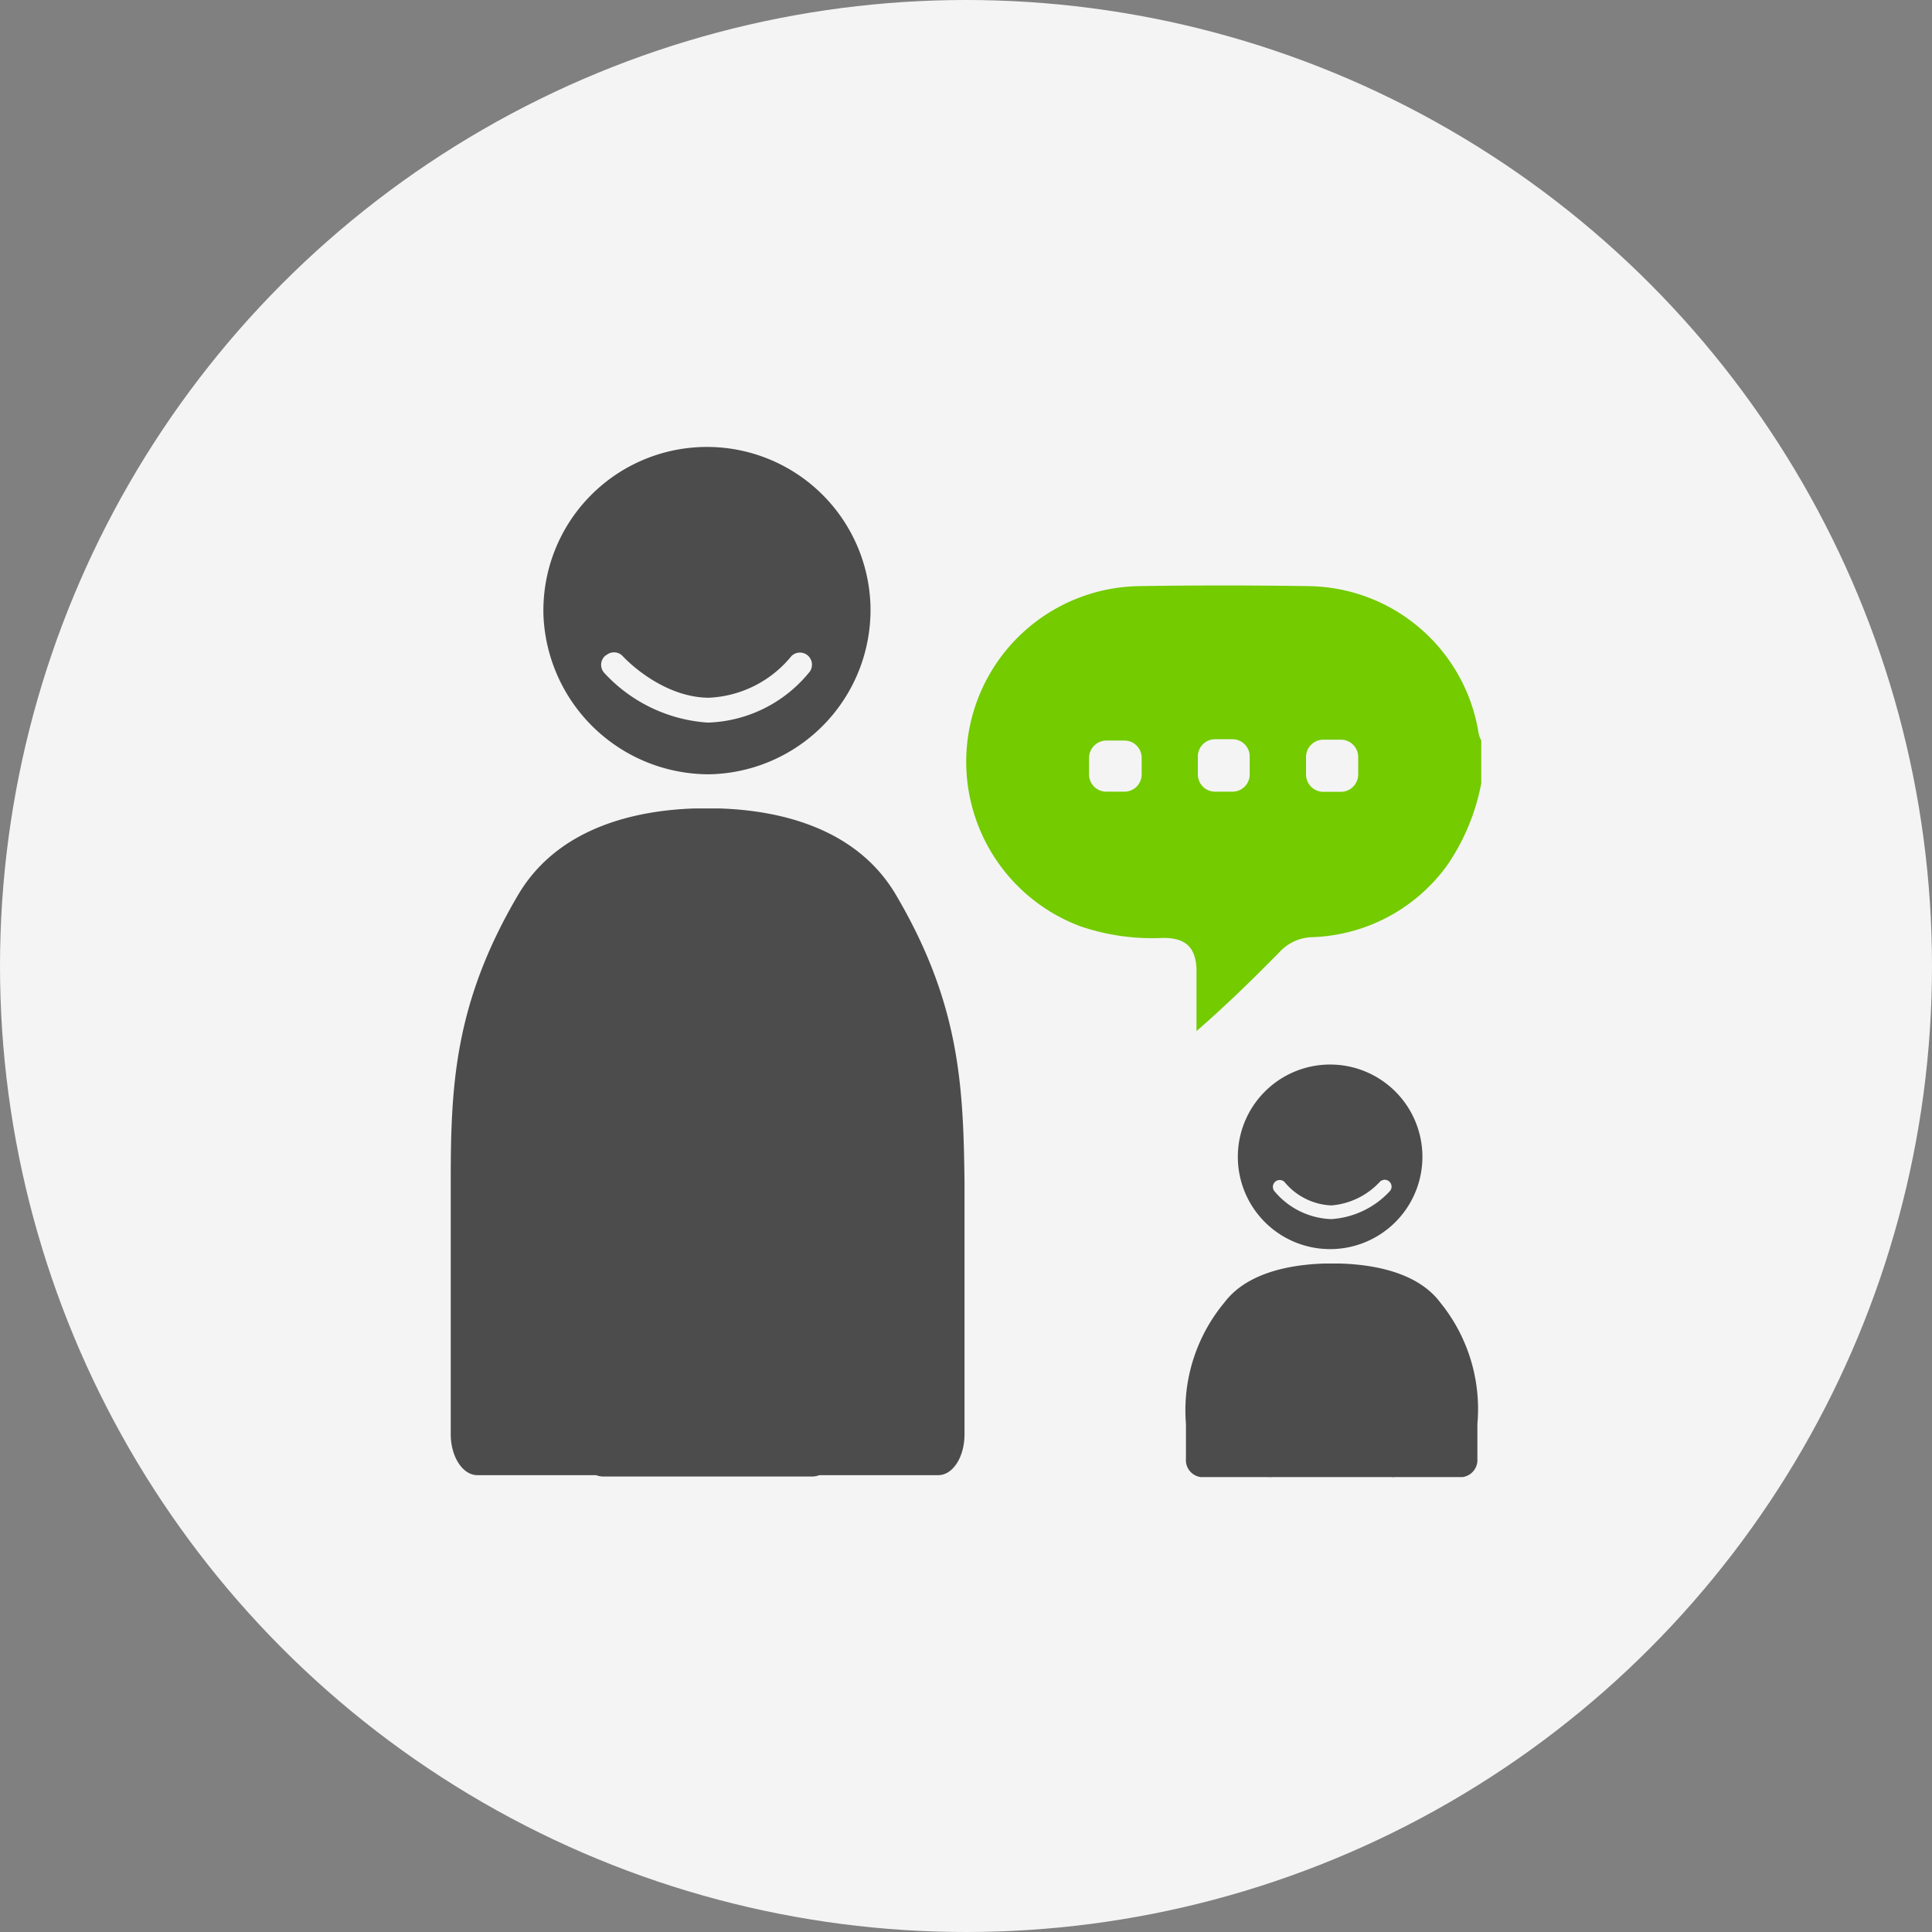 <svg id="圖層_1" data-name="圖層 1" xmlns="http://www.w3.org/2000/svg" viewBox="0 0 130 130"><rect x="0" y="0" width="130" height="130" fill="#808080" stroke="none"/><defs><style>.cls-1{fill:#f4f4f4;}.cls-2{fill:#4c4c4c;}.cls-3{fill:#73cb00;}</style></defs><title>4icon</title><circle class="cls-1" cx="65" cy="65" r="65"/><path class="cls-2" d="M60.29,60.22c-2.75-4.68-8.15-5.69-11.81-5.82h-1.8c-3.66.13-9.06,1.14-11.82,5.82-4.3,7.3-4.53,12.87-4.53,19.29v17c0,1.51.8,2.74,1.78,2.75l8,0a1.33,1.33,0,0,0,.44.09l7.07,0,7.07,0a1.33,1.33,0,0,0,.44-.09l8,0c1,0,1.77-1.24,1.77-2.75v-17C64.82,73.09,64.59,67.52,60.29,60.22Z"/><path class="cls-2" d="M47.73,52.1A11.06,11.06,0,0,0,58.57,40.7a11,11,0,0,0-22,.76A11.15,11.15,0,0,0,47.73,52.1Zm-6.95-8a.8.8,0,0,1,1.14.07s2.5,2.74,5.75,2.78a7.59,7.59,0,0,0,5.58-2.8.81.81,0,0,1,1.15,0,.82.82,0,0,1,0,1.15,9.16,9.16,0,0,1-6.7,3.32h-.11a10.41,10.41,0,0,1-6.92-3.33A.81.81,0,0,1,40.78,44.08Z"/><path class="cls-2" d="M96.91,87.64c-1.57-2.1-4.66-2.56-6.76-2.62h-1c-2.09.06-5.18.52-6.76,2.62a11.35,11.35,0,0,0-2.59,8.18v2.33a1.15,1.15,0,0,0,1,1.24l4.55,0a1.09,1.09,0,0,0,.25,0l4,0,4,0a1,1,0,0,0,.25,0l4.56,0a1.16,1.16,0,0,0,1-1.24V95.82A11.36,11.36,0,0,0,96.91,87.64Z"/><path class="cls-2" d="M89.55,84.05a6.21,6.21,0,0,0,.3-12.41,6.21,6.21,0,1,0-.3,12.41Zm-3.76-4.52a.46.46,0,0,1,.64,0,4.32,4.32,0,0,0,3.16,1.58,5,5,0,0,0,3.24-1.57.46.46,0,1,1,.69.61,5.89,5.89,0,0,1-3.91,1.88h-.06a5.2,5.2,0,0,1-3.79-1.87A.46.46,0,0,1,85.79,79.53Z"/><path class="cls-3" d="M99.5,49.39A11.73,11.73,0,0,0,88,39.44c-3.81-.06-7.63-.06-11.44,0A11.82,11.82,0,0,0,72.7,62.33a15,15,0,0,0,5.57.78c1.52,0,2.19.64,2.24,2.12,0,.42,0,.83,0,1.25v2.9c2-1.74,3.82-3.52,5.59-5.32a3.08,3.08,0,0,1,2.2-1,11.68,11.68,0,0,0,9.08-4.84,14.43,14.43,0,0,0,2.29-5.52V49.82A1.75,1.75,0,0,1,99.5,49.39ZM76.82,52.11a1.16,1.16,0,0,1-1.16,1.16H74.45a1.16,1.16,0,0,1-1.17-1.16V51a1.17,1.17,0,0,1,1.17-1.17h1.21A1.16,1.16,0,0,1,76.82,51Zm7.27,0a1.16,1.16,0,0,1-1.16,1.16H81.76a1.16,1.16,0,0,1-1.16-1.16V50.91a1.16,1.16,0,0,1,1.16-1.17h1.17a1.16,1.16,0,0,1,1.16,1.17Zm7.3,0a1.17,1.17,0,0,1-1.17,1.17H89.05a1.17,1.17,0,0,1-1.17-1.17V50.94a1.17,1.17,0,0,1,1.17-1.17h1.17a1.17,1.17,0,0,1,1.17,1.17Z"/></svg>